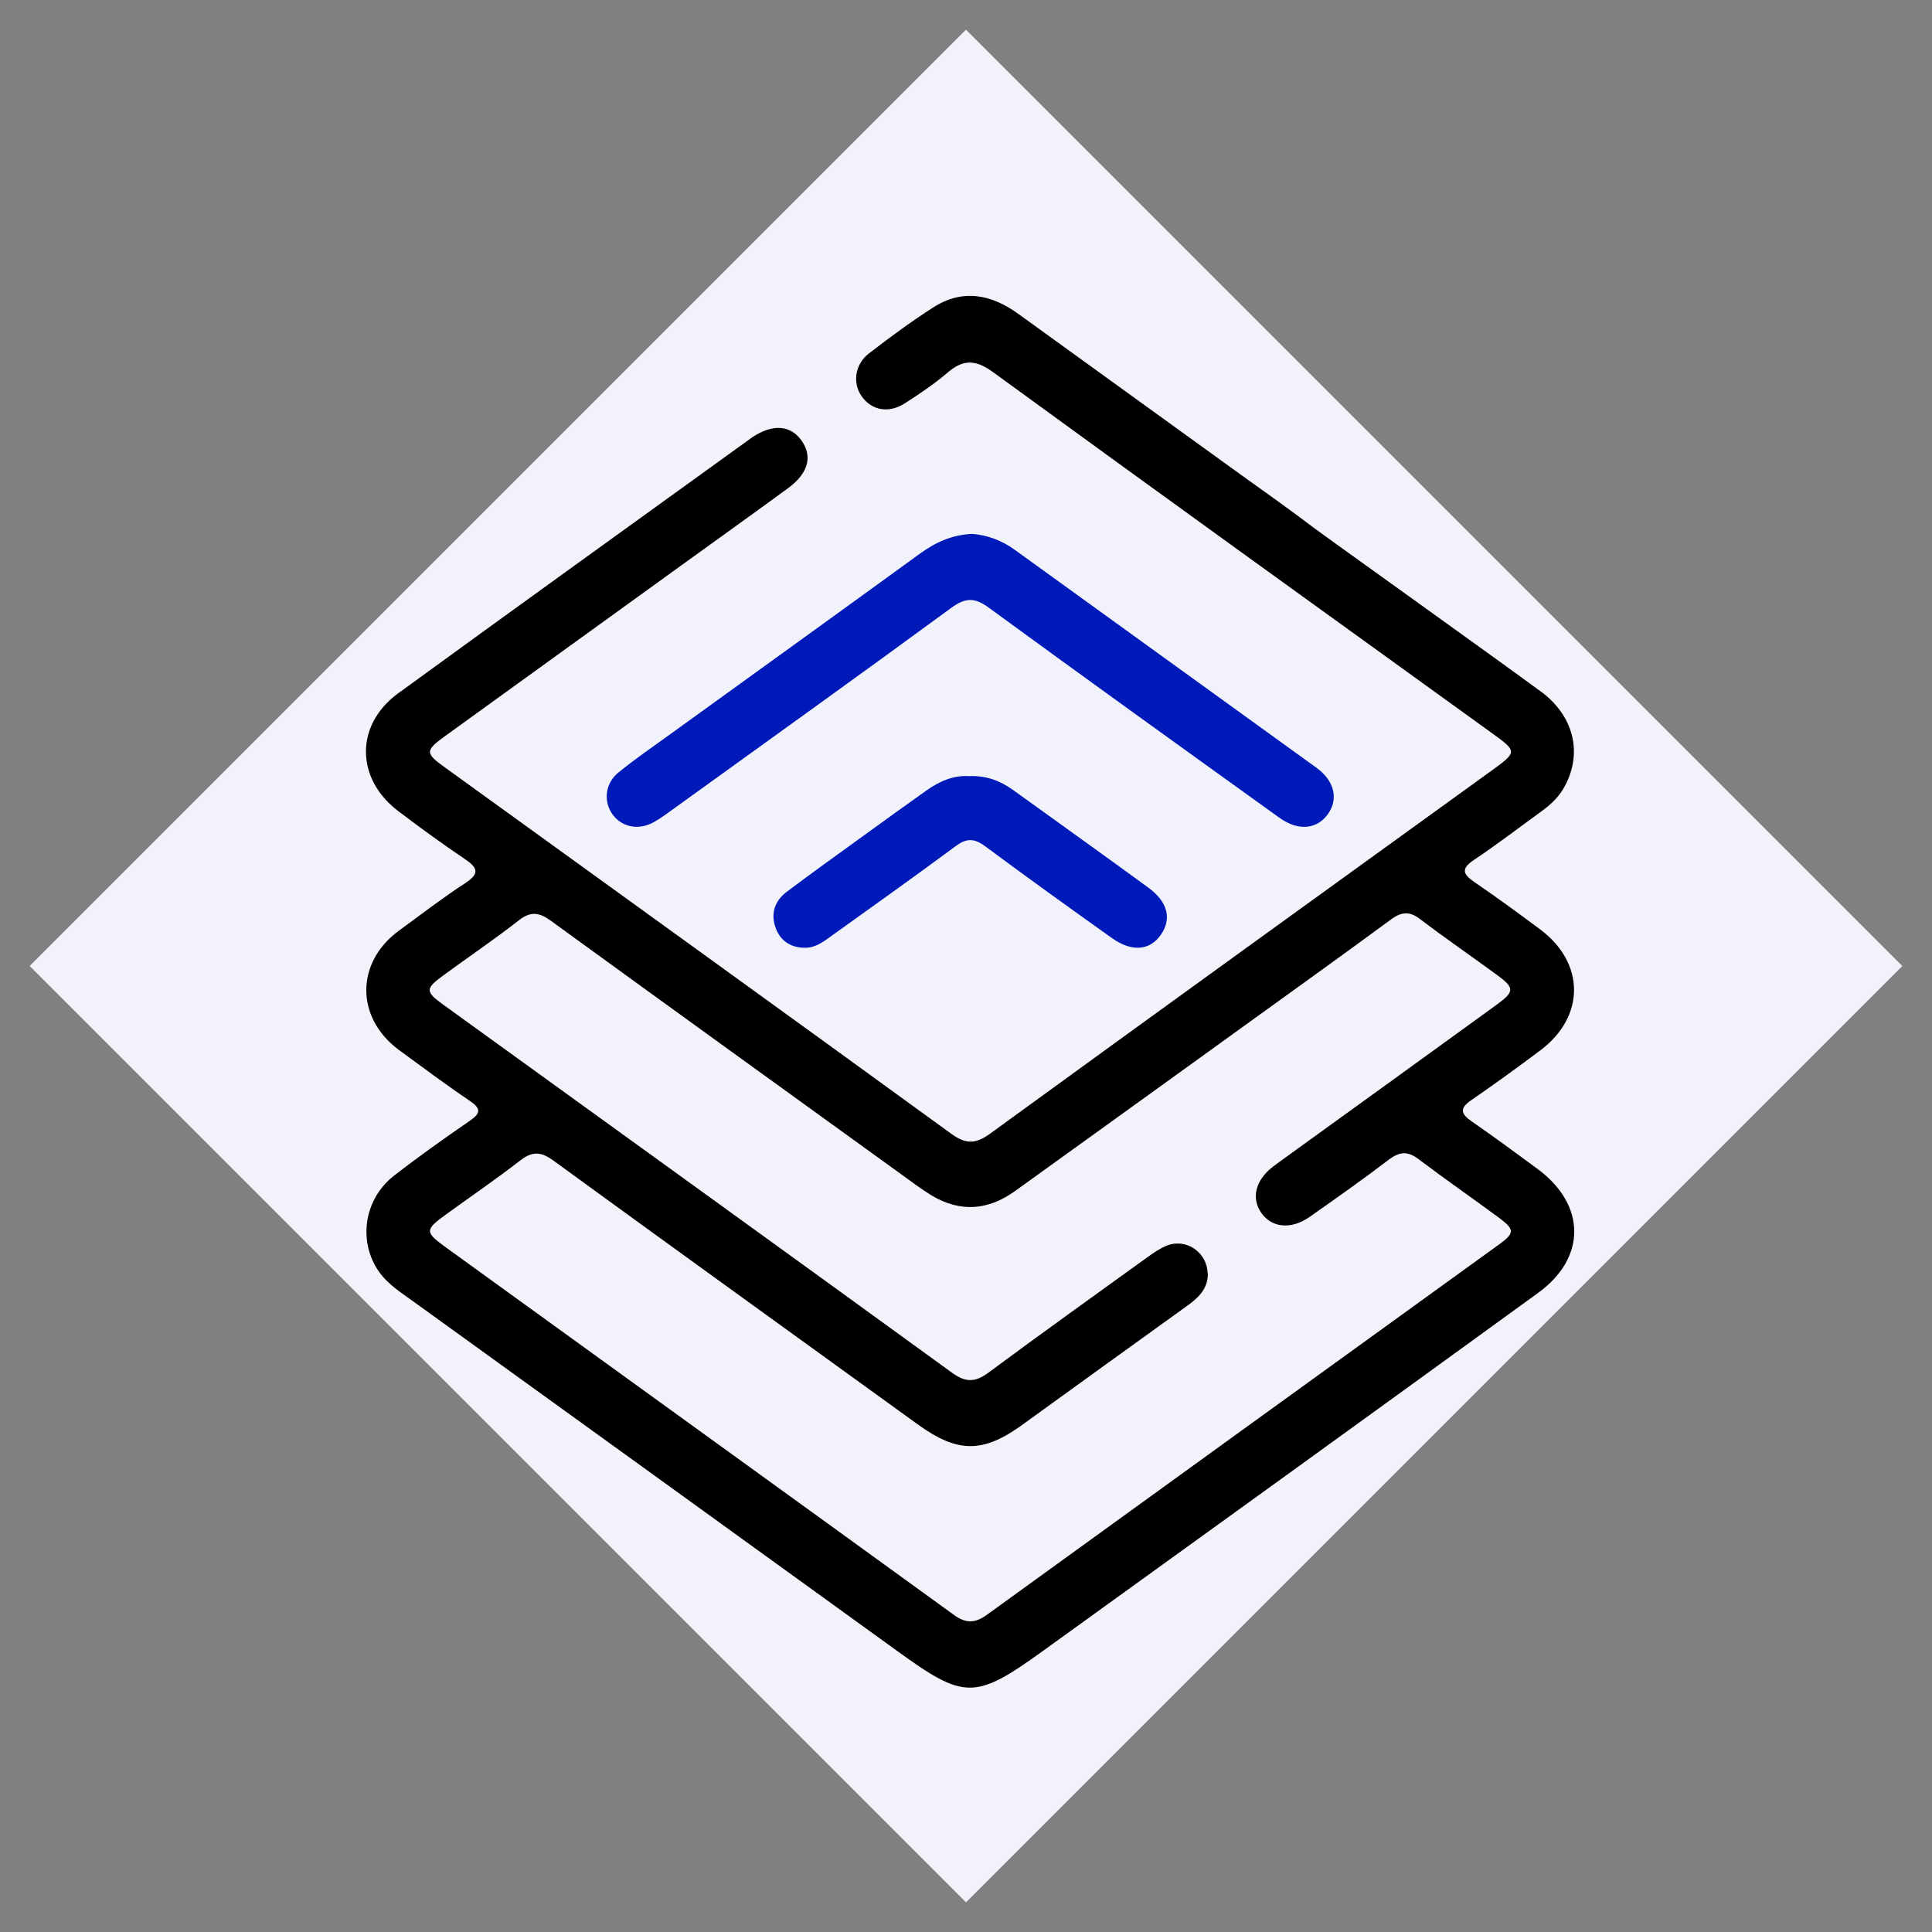 <svg xmlns="http://www.w3.org/2000/svg" id="Calque_1" viewBox="0 0 145 145"><rect x="0" y="0" width="145" height="145" fill="#808080" stroke="none"/><defs><style>.cls-1{fill:#001ab9;}.cls-2{fill:#f1f2fa;}</style></defs><rect class="cls-2" x="22.81" y="22.81" width="99.38" height="99.38" transform="translate(-30.03 72.5) rotate(-45)"></rect><path d="m115.66,51.91c2.55,1.89,3.16,4.79,1.65,7.32-.44.73-1.06,1.26-1.73,1.74-1.65,1.2-3.27,2.44-4.96,3.57-.97.65-.85,1.05.02,1.65,1.68,1.15,3.33,2.35,4.96,3.57,3.37,2.52,3.38,6.53.02,9.06-1.71,1.28-3.44,2.54-5.2,3.75-.89.61-.79,1.02.03,1.59,1.68,1.16,3.32,2.37,4.96,3.58,3.63,2.69,3.67,6.66.02,9.3-12.37,8.98-24.76,17.93-37.16,26.87-5.13,3.7-5.9,3.65-11-.05-12.07-8.73-24.15-17.45-36.23-26.17-.94-.68-1.94-1.3-2.62-2.28-1.56-2.26-1.1-5.42,1.15-7.17,1.84-1.43,3.74-2.78,5.66-4.1.81-.56.94-.9.03-1.52-1.81-1.22-3.56-2.53-5.32-3.82-3.27-2.42-3.26-6.57.01-8.96,1.65-1.2,3.26-2.45,4.97-3.56,1.14-.74.9-1.18-.05-1.82-1.69-1.14-3.34-2.34-4.96-3.57-3.23-2.43-3.28-6.49-.02-8.86,8.79-6.4,17.61-12.74,26.43-19.11.04-.03.08-.06.12-.09,1.53-1.03,2.89-.94,3.72.24.84,1.2.51,2.45-1.03,3.58-2.66,1.95-5.35,3.87-8.02,5.8-5.9,4.26-11.8,8.52-17.7,12.79-1.52,1.1-1.51,1.29,0,2.37,12.66,9.15,25.34,18.29,37.98,27.48,1.09.79,1.81.79,2.91,0,12.56-9.14,25.15-18.22,37.74-27.32,1.82-1.32,1.81-1.39,0-2.7-12.51-9.03-25.04-18.05-37.51-27.14-1.31-.95-2.24-.98-3.43.05-.99.85-2.09,1.58-3.19,2.29-1.2.77-2.47.54-3.22-.5-.72-.99-.55-2.41.52-3.24,1.57-1.21,3.18-2.4,4.85-3.47,2.2-1.4,4.34-.97,6.37.5,5.5,3.98,11.01,7.96,16.52,11.94,1.89,1.36,3.8,2.7,5.65,4.11.9.68,14.21,10.19,17.08,12.32Zm-25.01,43.65c.02,1.1-.63,1.77-1.45,2.37-4.18,3-8.34,6.02-12.51,9.03-2.94,2.12-4.84,2.09-7.8-.05-9.12-6.6-18.26-13.18-27.36-19.81-.88-.64-1.54-.73-2.44-.04-1.84,1.43-3.76,2.74-5.65,4.11-1.54,1.12-1.55,1.3-.07,2.38,12.74,9.22,25.49,18.42,38.22,27.65.89.65,1.58.64,2.47,0,12.81-9.28,25.64-18.54,38.46-27.81,1.17-.85,1.17-1.12-.05-2.02-1.99-1.47-4.03-2.88-6-4.37-.79-.6-1.39-.59-2.19,0-1.97,1.5-3.99,2.93-6.02,4.35-1.38.96-2.84.79-3.61-.34-.75-1.1-.42-2.42.84-3.41.23-.18.47-.35.7-.52,5.39-3.9,10.78-7.78,16.16-11.69,1.33-.97,1.33-1.25,0-2.22-1.92-1.41-3.88-2.75-5.77-4.19-.8-.61-1.4-.55-2.19.03-3.55,2.62-7.15,5.19-10.73,7.78-5.82,4.2-11.65,8.41-17.48,12.6-2.01,1.45-4.11,1.62-6.26.33-.79-.48-1.52-1.04-2.27-1.58-8.77-6.34-17.55-12.67-26.3-19.03-.88-.64-1.52-.74-2.42-.03-1.83,1.43-3.77,2.74-5.65,4.12-1.37,1-1.37,1.22-.03,2.19,12.74,9.21,25.5,18.41,38.22,27.65,1.01.73,1.72.71,2.7-.01,3.94-2.92,7.92-5.77,11.9-8.64.47-.34.96-.68,1.49-.9,1.46-.59,3.04.5,3.07,2.07Z"></path><path class="cls-1" d="m72.98,40.07c1.11.09,2.19.48,3.16,1.18,7.55,5.46,15.11,10.91,22.66,16.37,1.38,1,1.67,2.37.84,3.51-.82,1.11-2.2,1.26-3.61.25-7.29-5.24-14.58-10.48-21.83-15.78-1.05-.77-1.75-.75-2.79.01-6.93,5.08-13.91,10.08-20.88,15.11-.47.34-.94.69-1.45.98-1.15.64-2.41.39-3.11-.58-.69-.96-.57-2.32.44-3.14,1.28-1.04,2.64-1.97,3.98-2.94,6.21-4.49,12.44-8.97,18.64-13.48,1.17-.85,2.41-1.43,3.95-1.49Z"></path><path class="cls-1" d="m72.71,58.25c1.32-.06,2.38.36,3.35,1.06,3.38,2.44,6.78,4.86,10.14,7.32,1.44,1.05,1.74,2.32.95,3.49-.83,1.22-2.18,1.36-3.69.29-3.2-2.28-6.39-4.57-9.54-6.91-.8-.59-1.39-.6-2.19,0-3.08,2.28-6.2,4.5-9.31,6.73-.59.43-1.19.89-1.95.9-1.01.02-1.81-.42-2.21-1.37-.46-1.12-.16-2.12.8-2.84,1.86-1.4,3.75-2.75,5.64-4.12,1.61-1.17,3.22-2.33,4.84-3.48.97-.69,2.03-1.14,3.15-1.07Z"></path></svg>